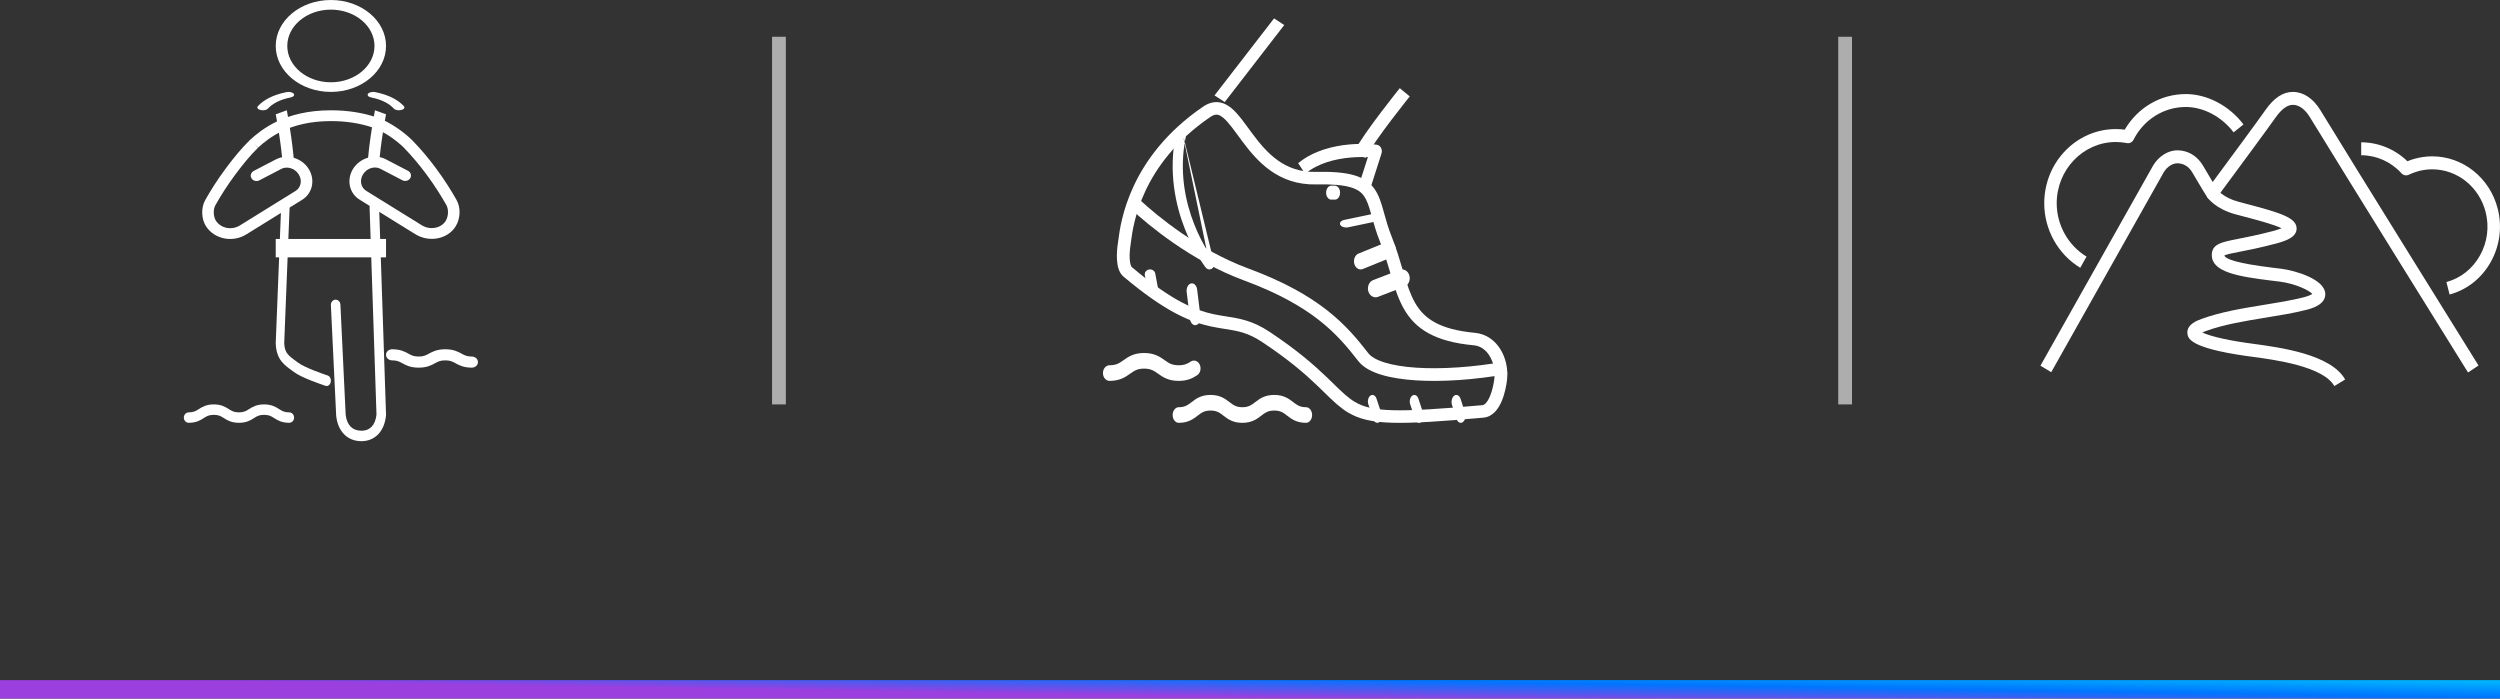 <svg width="136" height="38" viewBox="0 0 136 38" fill="none" xmlns="http://www.w3.org/2000/svg">
<rect x="0" y="0" width="136" height="38" fill="#333333" stroke="none"/>
<path fill-rule="evenodd" clip-rule="evenodd" d="M21 19.302C21 19.135 21.148 19 21.331 19C21.782 19 22.025 19.132 22.224 19.241L22.227 19.243C22.389 19.331 22.506 19.396 22.775 19.396C23.043 19.396 23.162 19.331 23.324 19.242L23.328 19.241C23.527 19.132 23.771 19 24.222 19C24.673 19 24.917 19.132 25.115 19.241L25.119 19.243C25.28 19.331 25.399 19.396 25.669 19.396C25.852 19.396 26 19.531 26 19.698C26 19.865 25.852 20 25.669 20C25.218 20 24.975 19.868 24.776 19.759L24.773 19.757C24.611 19.669 24.493 19.604 24.222 19.604C23.951 19.604 23.831 19.669 23.669 19.758L23.666 19.759C23.468 19.868 23.224 20 22.775 20C22.325 20 22.082 19.868 21.884 19.759L21.881 19.758C21.72 19.669 21.601 19.604 21.331 19.604C21.148 19.604 21 19.469 21 19.302Z" fill="white"/>
<path fill-rule="evenodd" clip-rule="evenodd" d="M11.086 22.743C10.901 22.861 10.68 23 10.267 23C10.119 23 10 22.873 10 22.717C10 22.56 10.119 22.433 10.267 22.433C10.534 22.433 10.655 22.357 10.809 22.259L10.812 22.257C10.997 22.139 11.218 22 11.631 22C12.044 22 12.265 22.139 12.45 22.257L12.453 22.258C12.608 22.357 12.729 22.433 12.999 22.433C13.268 22.433 13.388 22.357 13.543 22.259L13.546 22.257C13.731 22.139 13.952 22 14.366 22C14.78 22 15.002 22.139 15.187 22.257L15.19 22.259C15.346 22.357 15.466 22.433 15.733 22.433C15.881 22.433 16 22.56 16 22.717C16 22.873 15.881 23 15.733 23C15.32 23 15.099 22.861 14.914 22.743L14.912 22.742C14.757 22.643 14.636 22.567 14.366 22.567C14.097 22.567 13.977 22.643 13.822 22.741L13.819 22.743C13.634 22.861 13.413 23 12.999 23C12.584 23 12.363 22.861 12.177 22.743L12.174 22.741C12.019 22.643 11.899 22.567 11.631 22.567C11.364 22.567 11.243 22.643 11.088 22.741L11.086 22.743Z" fill="white"/>
<path fill-rule="evenodd" clip-rule="evenodd" d="M15.98 5.101C16.039 5.182 15.961 5.273 15.806 5.303C15.208 5.421 14.816 5.644 14.572 5.911C14.501 5.989 14.322 6.022 14.171 5.985C14.022 5.948 13.958 5.854 14.029 5.776C14.327 5.45 14.825 5.162 15.593 5.01C15.748 4.98 15.922 5.02 15.98 5.101Z" fill="white"/>
<path fill-rule="evenodd" clip-rule="evenodd" d="M20.02 5.101C20.078 5.02 20.252 4.98 20.407 5.01C21.175 5.162 21.673 5.45 21.971 5.776C22.042 5.854 21.978 5.948 21.828 5.985C21.678 6.022 21.499 5.989 21.428 5.911C21.184 5.644 20.792 5.421 20.194 5.303C20.039 5.273 19.961 5.182 20.02 5.101Z" fill="white"/>
<path fill-rule="evenodd" clip-rule="evenodd" d="M15 2.5C15 1.12 16.344 0 18 0C19.656 0 21 1.12 21 2.5C21 3.88 19.656 5 18 5C16.344 5 15 3.88 15 2.5ZM18 0.524C16.691 0.524 15.628 1.409 15.628 2.5C15.628 3.591 16.691 4.476 18 4.476C19.309 4.476 20.372 3.591 20.372 2.5C20.372 1.409 19.309 0.524 18 0.524Z" fill="white"/>
<path fill-rule="evenodd" clip-rule="evenodd" d="M13.601 7.611C14.226 7.047 15.492 6 18.007 6C18.907 6 19.756 6.134 20.499 6.39C21.244 6.641 22.02 7.229 22.4 7.606L22.402 7.607C22.865 8.072 23.311 8.612 23.703 9.135L23.704 9.136C24.184 9.781 24.578 10.419 24.84 10.885C24.84 10.885 24.84 10.885 24.84 10.885L24.562 11.022L24.84 10.885C24.84 10.885 24.84 10.885 24.84 10.885C24.955 11.088 25.006 11.338 25 11.581C24.993 11.825 24.93 12.085 24.79 12.31C24.79 12.31 24.79 12.31 24.79 12.31C24.344 13.028 23.34 13.191 22.613 12.752L22.611 12.751L19.577 10.871C19.578 10.872 19.578 10.872 19.579 10.872L19.749 10.626L19.575 10.87L19.577 10.871C18.972 10.505 18.849 9.742 19.215 9.173C19.215 9.173 19.215 9.174 19.215 9.174L19.485 9.323L19.215 9.173C19.215 9.173 19.215 9.173 19.215 9.173C19.577 8.605 20.356 8.339 20.989 8.665L20.991 8.666L22.196 9.293C22.348 9.372 22.402 9.551 22.317 9.692C22.232 9.834 22.041 9.884 21.889 9.805L20.686 9.179L20.838 8.922L20.684 9.178L20.685 9.178C20.394 9.029 19.972 9.133 19.756 9.473L19.755 9.474C19.536 9.814 19.64 10.211 19.92 10.379L19.923 10.382L22.956 12.26L22.785 12.506L22.959 12.262L22.957 12.261C23.414 12.536 24 12.412 24.246 12.016C24.323 11.892 24.366 11.731 24.371 11.567C24.375 11.401 24.338 11.255 24.284 11.159L24.284 11.158C24.03 10.709 23.65 10.092 23.187 9.471C23.187 9.471 23.187 9.471 23.188 9.471L23.445 9.303L23.187 9.47C23.187 9.47 23.187 9.47 23.187 9.471C22.806 8.962 22.378 8.446 21.942 8.007C21.942 8.008 21.942 8.008 21.942 8.008L22.171 7.807L21.941 8.007C21.941 8.007 21.941 8.007 21.942 8.007C21.599 7.668 20.903 7.149 20.285 6.942L20.282 6.941C19.616 6.711 18.842 6.587 18.007 6.587C15.728 6.587 14.61 7.517 14.044 8.028C14.046 8.026 14.047 8.024 14.049 8.023L13.82 7.822L14.039 8.032C14.041 8.031 14.042 8.029 14.044 8.028C13.593 8.475 13.22 8.935 12.823 9.465C12.354 10.089 11.971 10.712 11.718 11.164L11.717 11.165C11.656 11.272 11.623 11.428 11.63 11.597C11.637 11.767 11.685 11.917 11.749 12.013L11.75 12.014C12.019 12.419 12.595 12.54 13.043 12.267L13.042 12.268L13.216 12.512L13.044 12.267L16.08 10.386C16.362 10.214 16.464 9.819 16.246 9.48L16.245 9.479C16.029 9.14 15.607 9.035 15.312 9.184L15.313 9.184L15.16 8.927L15.311 9.185C15.311 9.185 15.312 9.184 15.312 9.184L14.109 9.811C13.957 9.89 13.765 9.84 13.681 9.698C13.596 9.557 13.65 9.378 13.802 9.299L15.009 8.67C15.645 8.346 16.423 8.61 16.786 9.179C16.786 9.179 16.786 9.179 16.785 9.178L16.516 9.329L16.786 9.18C16.786 9.179 16.786 9.179 16.786 9.179C17.152 9.749 17.028 10.509 16.425 10.877L16.426 10.876L16.252 10.632L16.423 10.877C16.424 10.877 16.424 10.877 16.425 10.877L13.388 12.758C12.653 13.206 11.677 13.016 11.216 12.324C11.216 12.324 11.216 12.325 11.216 12.325L11.483 12.169L11.216 12.323C11.216 12.324 11.216 12.324 11.216 12.324C11.079 12.121 11.012 11.865 11.002 11.621C10.991 11.377 11.036 11.113 11.16 10.892C11.16 10.892 11.16 10.892 11.16 10.892L11.439 11.028L11.161 10.891C11.161 10.891 11.16 10.891 11.16 10.892C11.423 10.422 11.82 9.778 12.307 9.129C12.307 9.129 12.307 9.129 12.307 9.129C12.713 8.587 13.107 8.099 13.591 7.62L13.596 7.616L13.601 7.611Z" fill="white"/>
<path fill-rule="evenodd" clip-rule="evenodd" d="M15 6.218L15.301 6.109C15.602 6 15.602 6 15.602 6L15.603 6.006L15.606 6.021C15.608 6.034 15.612 6.054 15.617 6.079C15.626 6.129 15.639 6.201 15.655 6.292C15.687 6.472 15.731 6.725 15.776 7.015C15.866 7.59 15.967 8.328 16 8.937L15.38 9C15.35 8.453 15.257 7.762 15.168 7.196C15.124 6.915 15.082 6.67 15.051 6.495C15.035 6.408 15.022 6.338 15.014 6.29C15.009 6.267 15.006 6.248 15.003 6.236L15.001 6.222L15 6.218Z" fill="white"/>
<path fill-rule="evenodd" clip-rule="evenodd" d="M20.398 6C20.398 6 20.398 6 20.699 6.109L21 6.218L20.999 6.222L20.997 6.236C20.994 6.248 20.991 6.267 20.986 6.29C20.978 6.338 20.965 6.408 20.949 6.495C20.918 6.67 20.876 6.915 20.832 7.196C20.743 7.762 20.65 8.453 20.62 9L20 8.937C20.033 8.328 20.134 7.59 20.224 7.015C20.269 6.725 20.313 6.472 20.345 6.292C20.361 6.201 20.374 6.129 20.384 6.079C20.388 6.054 20.392 6.034 20.394 6.021L20.397 6.006L20.398 6Z" fill="white"/>
<path fill-rule="evenodd" clip-rule="evenodd" d="M21 14H15V13H21V14Z" fill="white"/>
<path fill-rule="evenodd" clip-rule="evenodd" d="M20.356 11C20.499 10.995 20.619 11.117 20.624 11.274L21 22.554C21 22.567 21 22.58 20.999 22.593C20.96 23.004 20.823 23.359 20.585 23.613C20.346 23.87 20.024 24 19.661 24C19.302 24 18.979 23.881 18.732 23.637C18.485 23.393 18.337 23.046 18.29 22.634C18.289 22.627 18.288 22.62 18.288 22.613L18 16.601C17.993 16.444 18.103 16.31 18.245 16.302C18.388 16.294 18.51 16.414 18.518 16.571L18.805 22.573C18.841 22.872 18.944 23.081 19.079 23.215C19.215 23.35 19.408 23.431 19.661 23.431C19.908 23.431 20.093 23.346 20.224 23.206C20.354 23.067 20.45 22.853 20.481 22.554L20.106 11.295C20.101 11.138 20.213 11.006 20.356 11Z" fill="white"/>
<path fill-rule="evenodd" clip-rule="evenodd" d="M15.535 11C15.662 11.008 15.76 11.145 15.754 11.305L15.461 18.667C15.474 18.964 15.542 19.124 15.646 19.255C15.758 19.397 15.916 19.511 16.152 19.683C16.176 19.7 16.2 19.718 16.225 19.736L16.225 19.736C16.4 19.865 16.73 20.016 17.067 20.15C17.385 20.276 17.686 20.379 17.817 20.424L17.83 20.428C17.953 20.47 18.025 20.63 17.992 20.785C17.959 20.94 17.832 21.032 17.709 20.99L17.696 20.985C17.564 20.94 17.255 20.835 16.928 20.704C16.596 20.572 16.219 20.405 15.994 20.239C15.967 20.22 15.94 20.2 15.913 20.181C15.693 20.021 15.478 19.866 15.32 19.666C15.124 19.419 15.017 19.114 15 18.681C15 18.672 15 18.662 15 18.653L15.293 11.276C15.3 11.116 15.408 10.992 15.535 11Z" fill="white"/>
<line x1="136" y1="37.5" y2="37.5" stroke="url(#paint0_linear_1542_3109)"/>
<line x1="42.375" y1="2" x2="42.375" y2="22" stroke="white" stroke-opacity="0.6" stroke-width="0.75"/>
<line x1="100.375" y1="2" x2="100.375" y2="22" stroke="white" stroke-opacity="0.6" stroke-width="0.75"/>
<path fill-rule="evenodd" clip-rule="evenodd" d="M65.158 22.608C64.924 22.788 64.645 23.002 64.123 23.002C63.941 23.002 63.793 22.811 63.793 22.577C63.793 22.342 63.941 22.152 64.123 22.152C64.465 22.152 64.619 22.033 64.816 21.881L64.819 21.878C65.053 21.698 65.332 21.484 65.854 21.484C66.376 21.484 66.655 21.698 66.889 21.878L66.892 21.881C67.089 22.033 67.243 22.152 67.584 22.152C67.925 22.152 68.079 22.033 68.277 21.881L68.281 21.878C68.515 21.698 68.795 21.484 69.318 21.484C69.842 21.484 70.121 21.698 70.355 21.879L70.359 21.882C70.555 22.033 70.708 22.152 71.049 22.152C71.231 22.152 71.379 22.342 71.379 22.577C71.379 22.811 71.231 23.002 71.049 23.002C70.527 23.002 70.249 22.788 70.015 22.607L70.012 22.605C69.816 22.453 69.662 22.334 69.318 22.334C68.975 22.334 68.82 22.454 68.623 22.605L68.62 22.608C68.385 22.788 68.106 23.002 67.584 23.002C67.062 23.002 66.784 22.788 66.549 22.608L66.546 22.605C66.349 22.453 66.195 22.334 65.854 22.334C65.513 22.334 65.359 22.453 65.162 22.605L65.158 22.608Z" fill="white"/>
<path fill-rule="evenodd" clip-rule="evenodd" d="M61.483 20.326C61.229 20.507 60.926 20.72 60.359 20.72C60.161 20.72 60 20.53 60 20.295C60 20.061 60.161 19.87 60.359 19.87C60.73 19.87 60.897 19.752 61.111 19.6L61.114 19.597C61.369 19.417 61.672 19.203 62.239 19.203C62.806 19.203 63.109 19.417 63.363 19.597L63.367 19.6C63.581 19.752 63.748 19.87 64.119 19.87C64.44 19.87 64.61 19.78 64.776 19.67C64.949 19.555 65.167 19.628 65.264 19.832C65.361 20.037 65.3 20.296 65.127 20.411C64.884 20.573 64.594 20.72 64.119 20.72C63.552 20.72 63.249 20.507 62.995 20.326L62.991 20.324C62.777 20.172 62.61 20.053 62.239 20.053C61.868 20.053 61.701 20.172 61.487 20.324L61.483 20.326Z" fill="white"/>
<path fill-rule="evenodd" clip-rule="evenodd" d="M75.667 6.558C75.116 7.287 74.522 8.114 74.278 8.59L73.656 8.264C73.934 7.723 74.567 6.847 75.111 6.128C75.386 5.763 75.645 5.431 75.836 5.189C75.931 5.069 76.009 4.971 76.063 4.903C76.09 4.869 76.111 4.842 76.126 4.824L76.148 4.797C76.148 4.797 76.148 4.797 76.419 5.021L76.691 5.245L76.669 5.271C76.655 5.288 76.635 5.314 76.608 5.348C76.555 5.415 76.478 5.511 76.384 5.631C76.195 5.869 75.939 6.198 75.667 6.558Z" fill="white"/>
<path fill-rule="evenodd" clip-rule="evenodd" d="M69.863 1.362L66.625 5.552L66.07 5.19L69.309 1L69.863 1.362Z" fill="white"/>
<path fill-rule="evenodd" clip-rule="evenodd" d="M68.128 7.269C68.914 8.324 69.867 9.39 71.584 9.351C73.374 9.31 74.277 9.566 74.779 10.287C75.011 10.621 75.136 11.028 75.254 11.448C75.27 11.504 75.286 11.561 75.302 11.619C75.409 12.005 75.527 12.427 75.718 12.902L75.718 12.902C75.962 13.512 76.135 14.099 76.292 14.631C76.319 14.722 76.346 14.812 76.372 14.899C76.554 15.509 76.725 16.029 76.979 16.471C77.226 16.904 77.552 17.259 78.048 17.533C78.55 17.811 79.245 18.014 80.246 18.107L80.247 18.107C80.869 18.166 81.34 18.537 81.63 19.012C81.918 19.484 82.044 20.076 81.985 20.644L81.985 20.645C81.951 20.952 81.865 21.415 81.693 21.82C81.608 22.022 81.494 22.227 81.34 22.391C81.184 22.557 80.973 22.695 80.704 22.72L80.704 22.72C78.379 22.929 76.831 23.029 75.73 22.997C74.621 22.964 73.928 22.796 73.335 22.441C72.886 22.173 72.502 21.797 72.046 21.351C71.927 21.235 71.804 21.114 71.673 20.989C71.023 20.369 70.135 19.582 68.661 18.606C67.881 18.09 67.335 18.004 66.652 17.897C66.414 17.859 66.159 17.819 65.873 17.758C64.768 17.52 63.401 16.974 61.114 15.043L61.112 15.042C60.974 14.923 60.895 14.764 60.848 14.618C60.8 14.469 60.775 14.305 60.765 14.145C60.743 13.824 60.774 13.473 60.82 13.188C60.826 13.153 60.832 13.104 60.84 13.043C60.956 12.137 61.414 8.557 65.444 5.805L65.444 5.805C65.713 5.621 65.993 5.531 66.282 5.56C66.564 5.589 66.803 5.727 67.004 5.896C67.204 6.065 67.391 6.284 67.57 6.516C67.68 6.658 67.796 6.817 67.914 6.978C67.985 7.075 68.057 7.173 68.128 7.269ZM65.84 6.364C62.063 8.943 61.639 12.263 61.526 13.146C61.518 13.207 61.512 13.257 61.506 13.294L61.506 13.294C61.465 13.548 61.44 13.846 61.457 14.101C61.465 14.228 61.484 14.333 61.509 14.412C61.535 14.494 61.561 14.522 61.567 14.527C63.793 16.406 65.059 16.885 66.021 17.092C66.246 17.14 66.466 17.175 66.686 17.209C67.406 17.321 68.132 17.434 69.049 18.041L68.855 18.323L69.049 18.041C70.564 19.044 71.484 19.858 72.156 20.501C72.308 20.646 72.445 20.779 72.571 20.902C73.015 21.335 73.324 21.637 73.696 21.859C74.147 22.129 74.705 22.285 75.751 22.316C76.804 22.347 78.312 22.251 80.64 22.041M65.84 6.364C66.011 6.248 66.127 6.229 66.211 6.238C66.301 6.247 66.41 6.294 66.552 6.413C66.695 6.533 66.845 6.706 67.017 6.928C67.123 7.065 67.228 7.208 67.341 7.363C67.413 7.461 67.488 7.564 67.568 7.672C68.366 8.742 69.508 10.079 71.6 10.033L71.6 10.032C73.383 9.992 73.928 10.271 74.206 10.671C74.364 10.898 74.464 11.198 74.585 11.629C74.6 11.683 74.616 11.739 74.632 11.796C74.739 12.181 74.867 12.64 75.072 13.151C75.304 13.73 75.467 14.283 75.624 14.816C75.652 14.908 75.679 15 75.706 15.091C75.888 15.699 76.078 16.288 76.374 16.805C76.675 17.332 77.087 17.784 77.707 18.127C78.321 18.466 79.12 18.687 80.181 18.785C80.537 18.819 80.831 19.029 81.035 19.363C81.241 19.7 81.339 20.143 81.295 20.574C81.266 20.842 81.189 21.235 81.053 21.558C80.984 21.72 80.908 21.846 80.83 21.93C80.754 22.01 80.692 22.036 80.64 22.041" fill="white"/>
<path fill-rule="evenodd" clip-rule="evenodd" d="M74.554 21.52C74.676 21.434 74.823 21.509 74.882 21.687L75.148 22.49C75.207 22.668 75.156 22.881 75.033 22.966C74.91 23.052 74.763 22.977 74.704 22.799L74.438 21.996C74.379 21.818 74.431 21.605 74.554 21.52Z" fill="white"/>
<path fill-rule="evenodd" clip-rule="evenodd" d="M76.832 21.519C76.956 21.434 77.103 21.51 77.162 21.688L77.426 22.491C77.485 22.669 77.432 22.882 77.309 22.967C77.186 23.052 77.038 22.976 76.98 22.798L76.715 21.995C76.657 21.817 76.709 21.604 76.832 21.519Z" fill="white"/>
<path fill-rule="evenodd" clip-rule="evenodd" d="M79.112 21.522C79.241 21.43 79.395 21.511 79.457 21.703L79.698 22.45C79.76 22.642 79.705 22.872 79.576 22.964C79.448 23.056 79.293 22.975 79.231 22.783L78.99 22.036C78.928 21.844 78.983 21.614 79.112 21.522Z" fill="white"/>
<path fill-rule="evenodd" clip-rule="evenodd" d="M74.893 7.873C74.893 7.873 74.893 7.873 74.854 8.228L74.893 7.873C74.989 7.886 75.075 7.948 75.126 8.04C75.176 8.133 75.187 8.246 75.154 8.348L74.593 10.104L73.992 9.863L74.412 8.55C74.166 8.539 73.828 8.537 73.445 8.572C72.652 8.644 71.71 8.87 70.997 9.453L70.621 8.876C71.474 8.178 72.555 7.936 73.393 7.86C73.817 7.821 74.189 7.824 74.456 7.837C74.589 7.843 74.697 7.852 74.772 7.859C74.809 7.863 74.839 7.866 74.859 7.868C74.869 7.87 74.877 7.871 74.883 7.871L74.89 7.872L74.892 7.873L74.893 7.873Z" fill="white"/>
<path fill-rule="evenodd" clip-rule="evenodd" d="M67.659 15.249C64.806 14.195 62.486 12.261 61.516 11.363L61.991 10.859C62.936 11.733 65.177 13.596 67.902 14.603C69.852 15.324 71.194 16.095 72.199 16.884C73.204 17.673 73.86 18.471 74.442 19.221L74.442 19.221C74.581 19.4 74.867 19.579 75.334 19.723C75.791 19.864 76.378 19.959 77.062 20.003C78.43 20.092 80.141 19.977 81.876 19.67L81.998 20.349C80.221 20.663 78.453 20.784 77.017 20.691C76.3 20.644 75.654 20.544 75.126 20.381C74.608 20.221 74.158 19.987 73.89 19.641C73.319 18.905 72.704 18.16 71.766 17.424C70.828 16.687 69.553 15.949 67.659 15.249L67.659 15.249Z" fill="white"/>
<path fill-rule="evenodd" clip-rule="evenodd" d="M75.153 11.762C75.212 11.873 75.116 11.993 74.939 12.03L73.34 12.365C73.163 12.402 72.971 12.342 72.912 12.231C72.853 12.12 72.948 12 73.126 11.963L74.725 11.628C74.902 11.591 75.094 11.651 75.153 11.762Z" fill="white"/>
<path fill-rule="evenodd" clip-rule="evenodd" d="M75.913 13.444C75.977 13.676 75.874 13.927 75.683 14.005L74.136 14.635C73.945 14.713 73.739 14.587 73.675 14.355C73.611 14.122 73.714 13.871 73.905 13.793L75.453 13.164C75.643 13.086 75.85 13.211 75.913 13.444Z" fill="white"/>
<path fill-rule="evenodd" clip-rule="evenodd" d="M76.668 14.984C76.741 15.235 76.624 15.507 76.406 15.592L74.963 16.148C74.745 16.233 74.509 16.097 74.436 15.846C74.363 15.595 74.48 15.322 74.698 15.238L76.141 14.681C76.359 14.597 76.595 14.732 76.668 14.984Z" fill="white"/>
<path fill-rule="evenodd" clip-rule="evenodd" d="M62.513 14.66C62.67 14.635 62.819 14.733 62.846 14.879L63.028 15.86C63.055 16.006 62.95 16.145 62.792 16.17C62.636 16.195 62.486 16.097 62.459 15.951L62.278 14.97C62.251 14.824 62.356 14.685 62.513 14.66Z" fill="white"/>
<path fill-rule="evenodd" clip-rule="evenodd" d="M64.79 15.42C64.947 15.382 65.097 15.529 65.124 15.748L65.305 17.22C65.332 17.438 65.227 17.646 65.07 17.684C64.913 17.722 64.764 17.575 64.737 17.356L64.555 15.884C64.528 15.666 64.633 15.458 64.79 15.42Z" fill="white"/>
<path fill-rule="evenodd" clip-rule="evenodd" d="M72.141 10.481C72.141 10.271 72.265 10.102 72.418 10.102H72.622C72.775 10.102 72.899 10.271 72.899 10.481C72.899 10.69 72.775 10.86 72.622 10.86H72.418C72.265 10.86 72.141 10.69 72.141 10.481Z" fill="white"/>
<path fill-rule="evenodd" clip-rule="evenodd" d="M64.295 7.079C64.444 7.12 64.536 7.296 64.501 7.471C64.124 9.345 64.494 11.002 64.966 12.201C65.202 12.801 65.462 13.281 65.662 13.611C65.762 13.776 65.847 13.903 65.906 13.988C65.936 14.03 65.959 14.062 65.975 14.082C65.982 14.093 65.988 14.1 65.992 14.105L65.995 14.11L65.996 14.111C65.996 14.111 65.996 14.111 65.996 14.111C65.996 14.111 65.996 14.111 65.793 14.331L65.59 14.552C65.693 14.684 65.868 14.692 65.98 14.57C66.092 14.449 66.099 14.243 65.996 14.111M65.793 14.331C65.59 14.552 65.59 14.552 65.59 14.552L65.588 14.55L65.587 14.548L65.58 14.54C65.575 14.533 65.568 14.523 65.558 14.511C65.54 14.485 65.513 14.449 65.48 14.401C65.413 14.306 65.321 14.168 65.213 13.99C64.997 13.634 64.718 13.118 64.465 12.475C63.959 11.19 63.549 9.38 63.963 7.321C63.998 7.146 64.147 7.038 64.295 7.079" fill="white"/>
<path d="M113.166 14.567C111.956 13.836 111.207 12.493 111.207 11.06C111.207 8.832 112.952 7.022 115.101 7.022C115.264 7.022 115.423 7.032 115.586 7.053C116.287 5.852 117.541 5.117 118.907 5.117C120.072 5.117 121.275 5.75 122.045 6.769L121.509 7.201C120.865 6.347 119.869 5.82 118.907 5.82C117.71 5.82 116.623 6.502 116.063 7.602C115.996 7.739 115.846 7.813 115.701 7.784C115.504 7.746 115.301 7.725 115.101 7.725C113.328 7.725 111.885 9.222 111.885 11.06C111.885 12.244 112.508 13.354 113.508 13.959L113.166 14.567Z" fill="white"/>
<path d="M133.258 16.022L133.085 15.343C133.858 15.133 134.505 14.623 134.908 13.902C135.315 13.179 135.424 12.335 135.217 11.527C134.864 10.163 133.672 9.211 132.313 9.211C132.052 9.211 131.791 9.246 131.537 9.317C131.364 9.366 131.194 9.429 131.035 9.506C130.903 9.573 130.744 9.541 130.642 9.429C130.076 8.803 129.28 8.445 128.449 8.445V7.742C129.381 7.742 130.286 8.115 130.964 8.772C131.093 8.719 131.225 8.673 131.36 8.635C131.672 8.55 131.991 8.505 132.313 8.505C133.98 8.505 135.444 9.671 135.874 11.344C136.128 12.335 135.993 13.368 135.495 14.254C135 15.136 134.207 15.765 133.258 16.022Z" fill="white"/>
<path d="M134.261 20.262C134.194 20.157 127.606 9.565 125.66 6.378C125.396 5.942 125.067 5.703 124.732 5.703C124.43 5.703 124.115 5.935 123.79 6.395C123.309 7.077 121.594 9.4 120.611 10.728C120.55 10.809 120.462 10.858 120.364 10.865C120.265 10.872 120.17 10.834 120.103 10.763C120.086 10.746 120.072 10.728 120.059 10.707C119.845 10.38 119.276 9.403 119.252 9.365C119.066 9.055 118.778 8.883 118.442 8.883C118.222 8.883 117.91 9.034 117.71 9.368L111.586 20.248L111 19.893L117.131 9.003C117.432 8.497 117.947 8.177 118.445 8.177C119.015 8.177 119.523 8.476 119.832 8.992C119.838 9.003 120.126 9.498 120.37 9.902C121.367 8.556 122.814 6.592 123.244 5.98C123.708 5.32 124.196 5 124.732 5C125.305 5 125.84 5.355 126.233 6.002C128.175 9.185 134.763 19.774 134.831 19.883L134.261 20.262Z" fill="white"/>
<path d="M126.989 21.003C126.383 19.927 123.756 19.572 122.496 19.404L122.133 19.355C119.073 18.912 119.022 18.384 118.995 18.135C118.947 17.647 119.54 17.432 119.761 17.351C120.818 16.965 122.008 16.771 123.156 16.585C123.919 16.462 124.641 16.343 125.302 16.178C125.59 16.104 125.729 16.03 125.79 15.988C125.613 15.791 124.875 15.433 124.021 15.32C123.888 15.303 123.743 15.285 123.59 15.268C121.76 15.046 120.361 14.804 120.323 13.915C120.296 13.282 120.828 13.177 121.706 13.004C122.17 12.913 122.804 12.79 123.648 12.569C123.868 12.509 124.017 12.46 124.116 12.418C123.699 12.207 122.706 11.947 122.008 11.764L121.611 11.658C120.537 11.37 120.113 10.787 120.069 10.724L120.622 10.316L120.344 10.52L120.618 10.312C120.632 10.33 120.944 10.755 121.781 10.977L122.174 11.082C124.038 11.574 124.936 11.838 124.936 12.431C124.936 12.888 124.397 13.096 123.814 13.25C122.95 13.479 122.302 13.605 121.831 13.697C121.465 13.767 121.12 13.837 121.005 13.897C121.055 14.073 121.577 14.315 123.668 14.568C123.824 14.586 123.97 14.603 124.105 14.621C124.868 14.719 126.45 15.183 126.495 15.97C126.528 16.585 125.725 16.789 125.464 16.856C124.776 17.032 124.041 17.151 123.262 17.278C122.143 17.46 120.988 17.647 119.988 18.012C119.913 18.04 119.852 18.065 119.805 18.086C120.127 18.241 120.893 18.465 122.228 18.655L122.584 18.704C124.058 18.905 126.8 19.274 127.576 20.644L126.993 20.999L126.989 21.003Z" fill="white"/>
<defs>
<linearGradient id="paint0_linear_1542_3109" x1="2.18793e-06" y1="36.876" x2="0.033" y2="34.749" gradientUnits="userSpaceOnUse">
<stop stop-color="#9B3FDF"/>
<stop offset="0.484" stop-color="#0075FF"/>
<stop offset="1" stop-color="#00C3FF"/>
</linearGradient>
</defs>
</svg>
